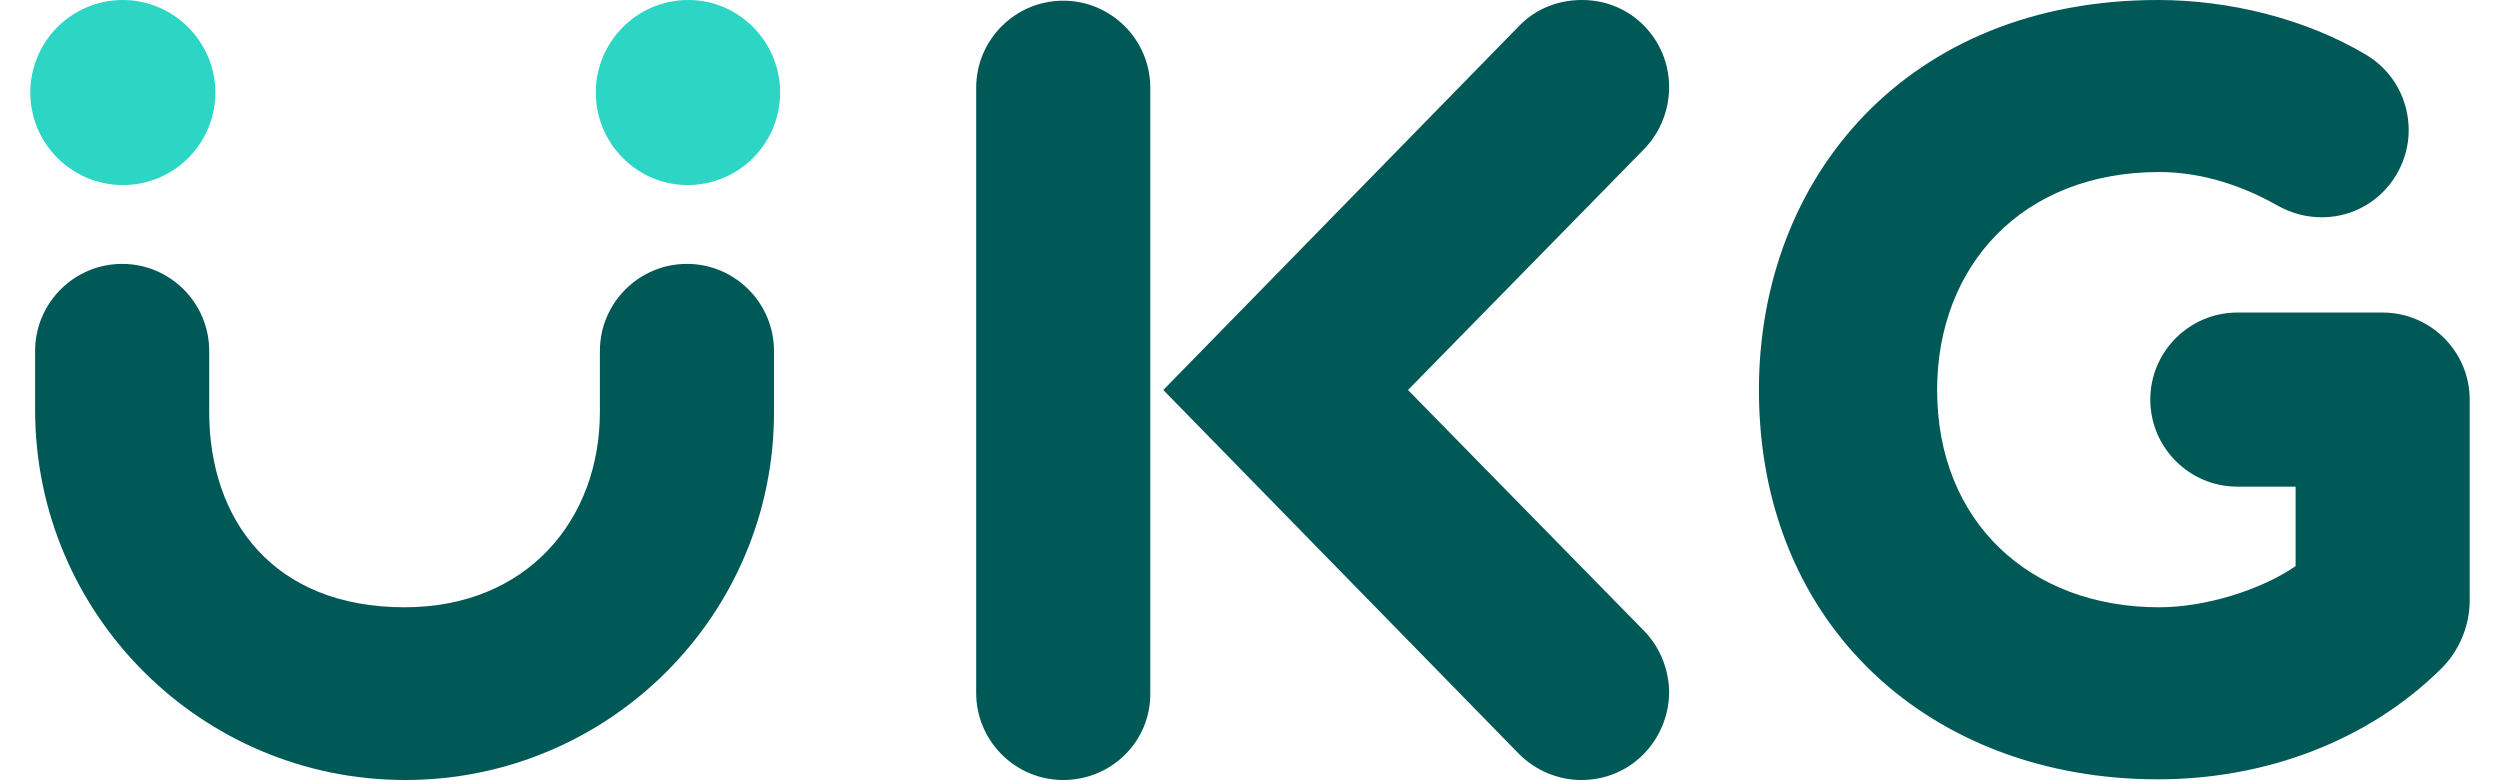<svg height="780" viewBox="4.5 4.1 355.9 113.8" width="2500" xmlns="http://www.w3.org/2000/svg"><path d="m230.8 117.9c-3.3 0-6.6-1.3-9.1-3.8l-51.9-53.1 51.9-53.1c2.5-2.6 5.8-3.8 9.2-3.8 7.3 0 12.7 5.9 12.7 12.7 0 3.2-1.2 6.5-3.6 9l-34.5 35.2 34.5 35.2c2.4 2.5 3.6 5.8 3.6 9-.1 6.8-5.5 12.7-12.8 12.7m-75.6 0c-7 0-12.7-5.7-12.7-12.7v-88.3c0-7 5.7-12.7 12.7-12.7s12.7 5.7 12.7 12.7v88.3c.1 7-5.6 12.7-12.7 12.7m159.7-.1c-32.9 0-58.2-22.2-58.2-56.8 0-31.1 21.7-56.9 58.2-56.9 10.4 0 21.5 2.7 30.4 8 4 2.4 6.2 6.6 6.2 11 0 6.6-5.3 12.7-12.7 12.7-2.3 0-4.5-.6-6.6-1.8-4.8-2.7-10.7-4.8-17.1-4.8-20 0-32.4 13.7-32.4 31.8 0 19.3 13.6 31.7 32.4 31.7 6.7 0 14.8-2.5 19.9-6v-11.6h-8.5c-7 0-12.7-5.7-12.7-12.7s5.7-12.7 12.7-12.7h21.2c7 0 12.7 5.7 12.7 12.7v29.3c0 3.8-1.6 7.5-4.3 10.1-10.5 10.3-25.3 16-41.2 16" fill="#005857"/><path d="m31.5 17.6c0 7.4-6 13.5-13.5 13.5-7.4 0-13.5-6-13.5-13.5 0-7.4 6-13.5 13.5-13.5 7.4 0 13.5 6.1 13.5 13.5m82.4 0c0 7.4-6 13.5-13.5 13.5-7.4 0-13.4-6.1-13.4-13.5s6-13.5 13.5-13.5c7.4 0 13.4 6.1 13.4 13.5" fill="#2cd5c4"/><path d="m59.2 117.9c-29.8 0-54-24.2-54-54v-8.6c0-7 5.7-12.7 12.7-12.7s12.7 5.7 12.7 12.7v8.9c0 15.7 9.3 28.5 28.5 28.5 17.9 0 28.5-12.8 28.5-28.5v-8.9c0-7 5.7-12.7 12.7-12.7s12.7 5.7 12.7 12.7v8.6c.2 29.8-24 54-53.8 54" fill="#005857"/></svg>